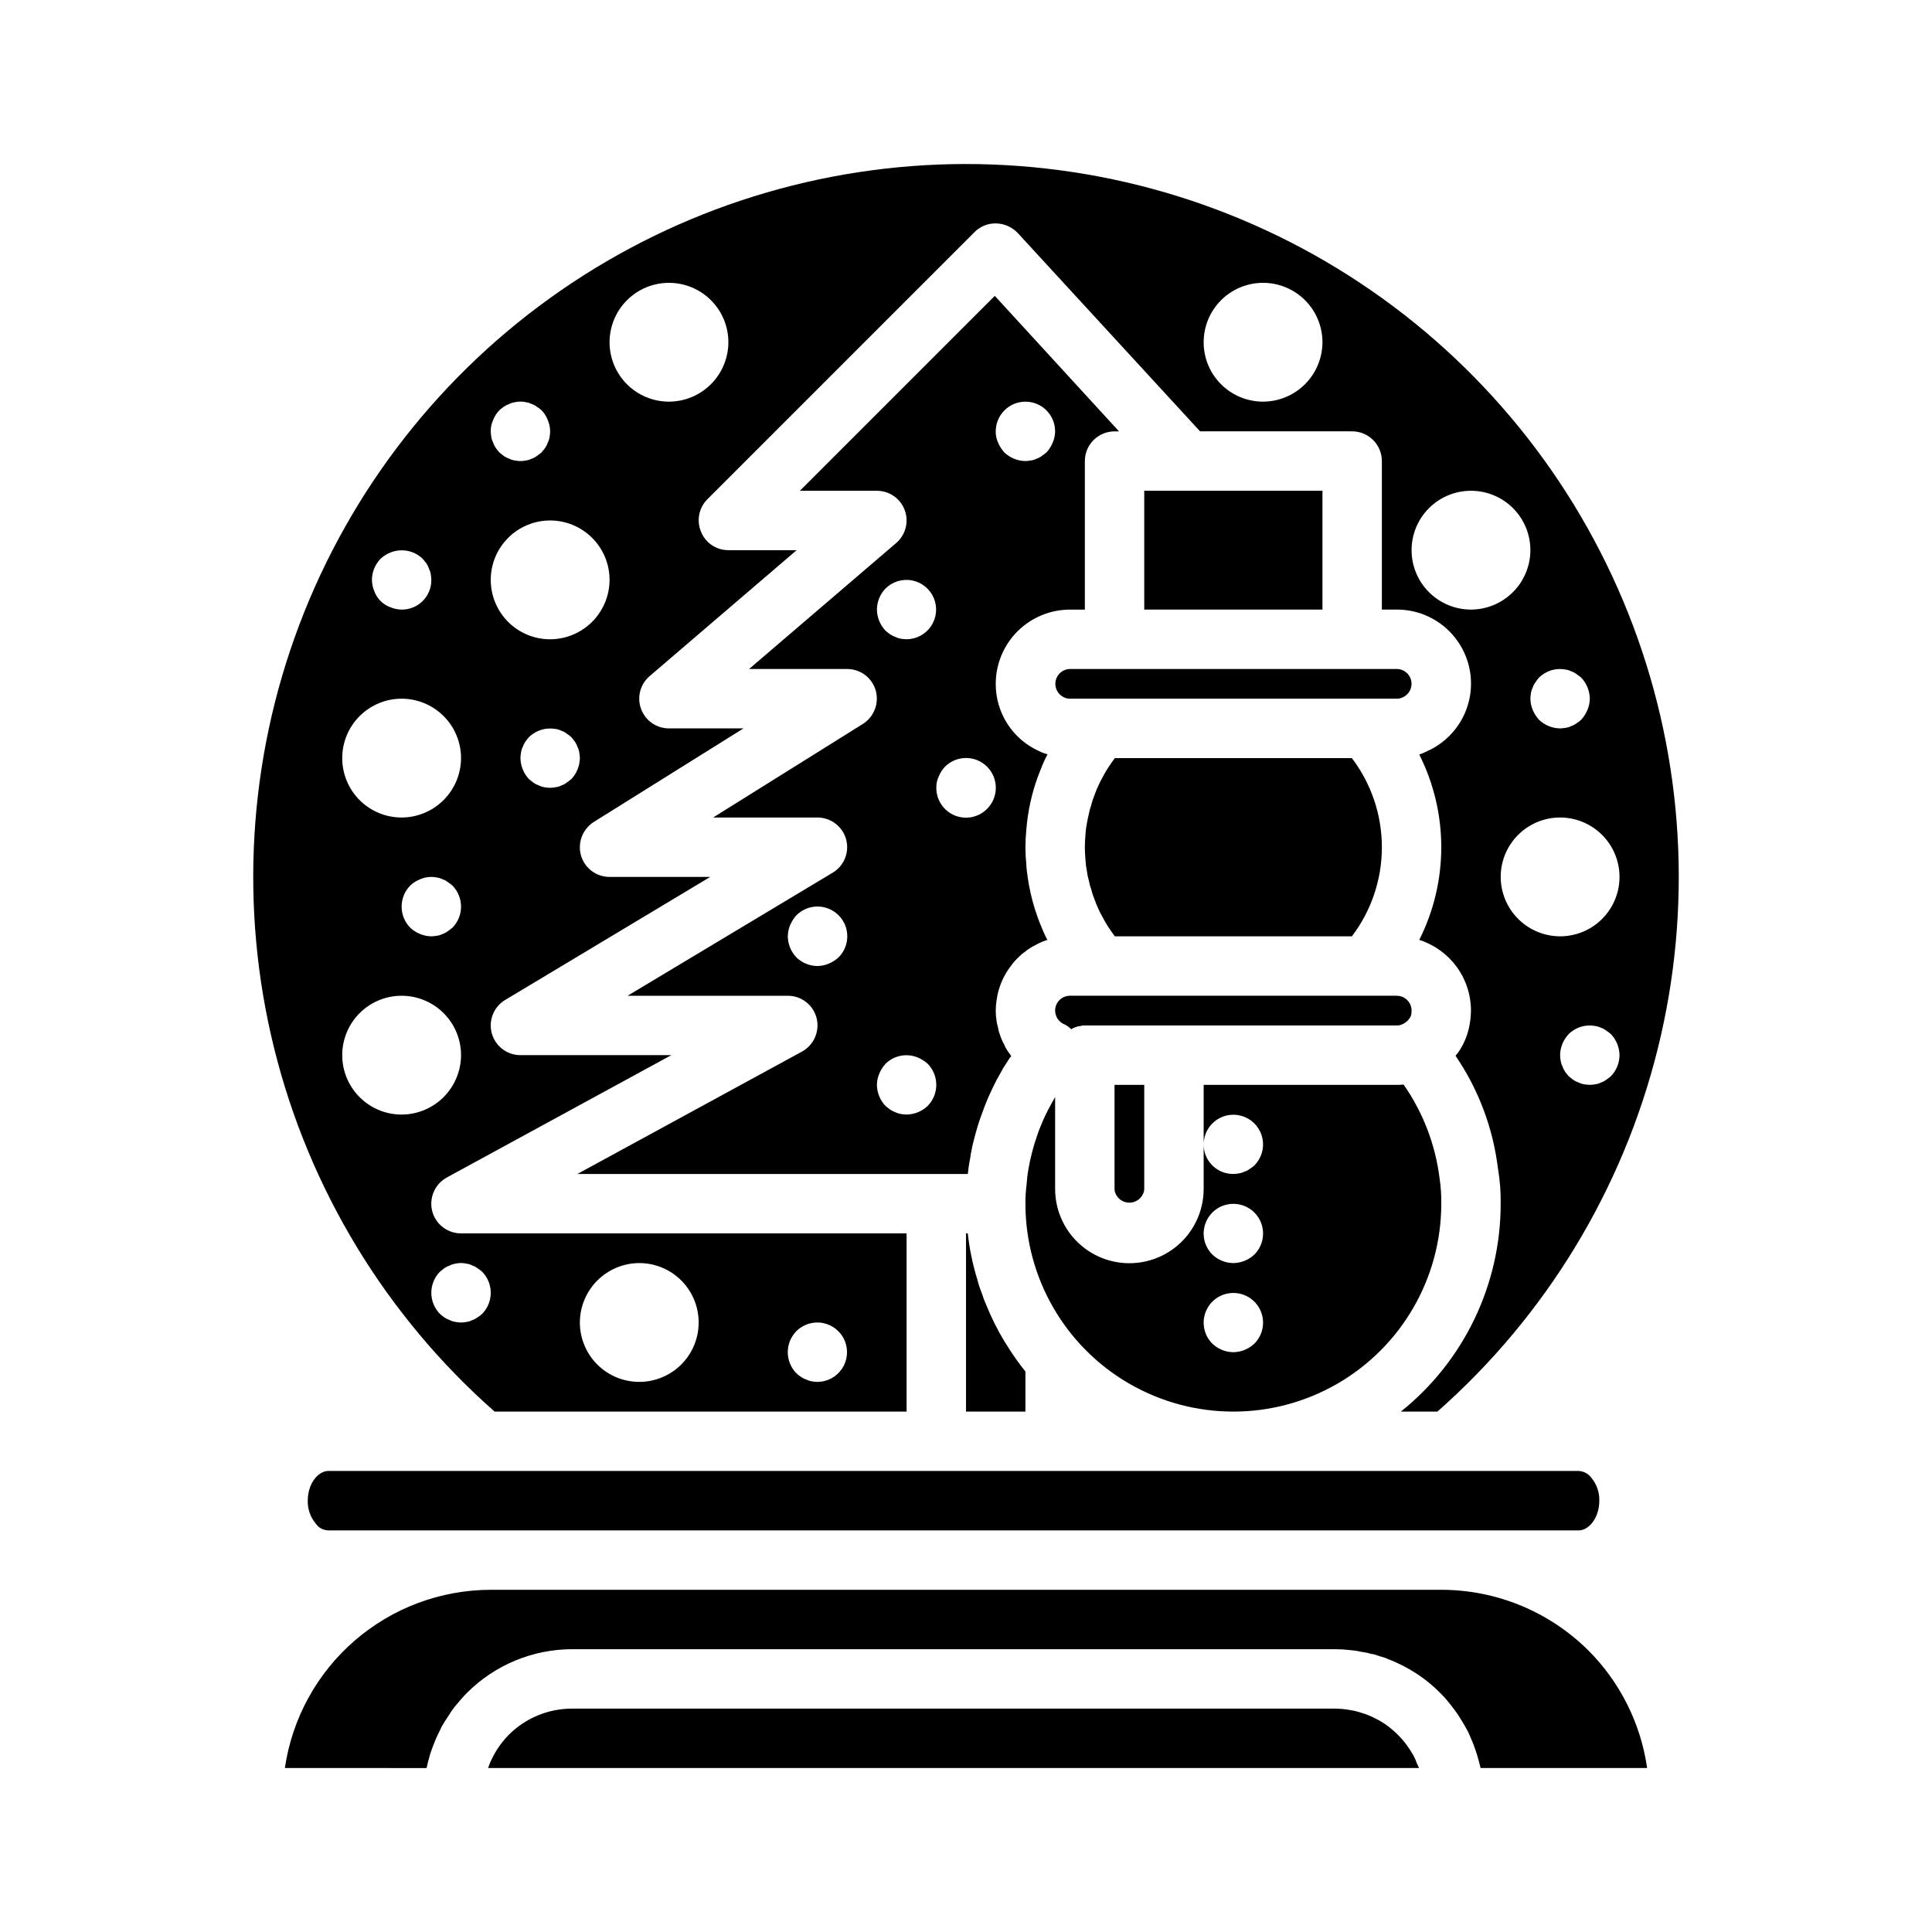 <?xml version="1.0" encoding="UTF-8"?>
<!-- Uploaded to: ICON Repo, www.iconrepo.com, Generator: ICON Repo Mixer Tools -->
<svg fill="#000000" width="800px" height="800px" version="1.1" viewBox="144 144 512 512" xmlns="http://www.w3.org/2000/svg">
 <g>
  <path d="m519.57 611.52c0.191 0.324 0.348 0.668 0.473 1.023h-246.71c0-0.078 0-0.078 0.078-0.156h0.004c0.246-0.789 0.562-1.551 0.941-2.285 1.141-2.356 2.656-4.508 4.488-6.375 4.449-4.441 10.48-6.93 16.77-6.926h202.15c1.371 0.008 2.742 0.141 4.094 0.391 0.988 0.152 1.965 0.391 2.91 0.711 1.277 0.383 2.516 0.883 3.703 1.496 1.012 0.5 1.988 1.078 2.91 1.73 2.074 1.496 3.906 3.301 5.434 5.352 0.621 0.863 1.199 1.758 1.73 2.676 0.406 0.758 0.75 1.551 1.023 2.363z"/>
  <path d="m564.92 581.37c8.426 8.434 13.895 19.371 15.586 31.172h-44.16v-0.078c-0.5-2.195-1.16-4.356-1.969-6.457-0.395-0.945-0.789-1.812-1.18-2.754l-0.234-0.473c-0.473-0.945-1.023-1.812-1.574-2.754-0.551-0.945-1.18-1.891-1.812-2.754-0.629-0.867-1.34-1.73-2.047-2.598-0.707-0.867-1.496-1.652-2.281-2.441h-0.004c-0.777-0.777-1.59-1.512-2.441-2.207-1.723-1.418-3.566-2.684-5.508-3.777-0.945-0.551-1.891-1.023-2.914-1.496-1.023-0.473-1.969-0.867-2.992-1.258-0.078-0.078-0.234-0.078-0.316-0.156-0.867-0.234-1.812-0.551-2.754-0.867-0.277-0.09-0.57-0.145-0.863-0.156-0.852-0.262-1.719-0.445-2.598-0.555-1.012-0.23-2.039-0.391-3.07-0.469-1.332-0.16-2.676-0.238-4.016-0.238h-202.15c-10.457 0.016-20.48 4.176-27.867 11.57-0.945 0.945-1.812 1.969-2.676 2.992h-0.004c-0.82 0.957-1.559 1.984-2.203 3.07-0.707 1.023-1.34 2.047-1.969 3.148 0.012 0.086-0.016 0.176-0.078 0.238-0.551 1.102-1.102 2.203-1.574 3.387-0.473 1.18-0.867 2.203-1.258 3.387 0 0.156-0.078 0.234-0.078 0.316-0.316 1.102-0.629 2.203-0.867 3.387l-37.551-0.008c1.914-13.109 8.477-25.09 18.492-33.762s22.816-13.453 36.062-13.469h251.9c14.602 0 28.609 5.773 38.969 16.059z"/>
  <path d="m565.79 535.71c1.379 1.684 2.106 3.809 2.043 5.984 0 4.644-2.832 7.871-5.434 7.871h-331.41c-1.371-0.023-2.641-0.734-3.383-1.891-1.379-1.68-2.109-3.805-2.047-5.981 0-4.644 2.832-7.871 5.434-7.871h331.41-0.004c1.359 0.078 2.606 0.773 3.387 1.887z"/>
  <path d="m407.63 222.41-51.641 51.641h20.391c3.297 0 6.242 2.051 7.383 5.144 1.145 3.09 0.238 6.566-2.266 8.711l-38.969 33.375h25.98c3.496 0 6.578 2.309 7.555 5.668 0.965 3.387-0.41 7.008-3.383 8.895l-39.676 24.797h27.629c3.547 0.004 6.652 2.375 7.59 5.793 0.938 3.418-0.523 7.043-3.574 8.852l-54.316 32.59h42.43c3.594-0.008 6.738 2.422 7.637 5.902 0.883 3.5-0.699 7.152-3.856 8.898l-59.516 32.43h103.44c0.133-1.398 0.34-2.793 0.629-4.172 0.086-0.766 0.215-1.531 0.395-2.281 0.156-1.023 0.473-2.047 0.707-3.07 0.156-0.551 0.316-1.18 0.473-1.73 0.473-1.73 1.023-3.387 1.652-5.039 0.723-2.066 1.566-4.09 2.519-6.062 0.789-1.73 1.73-3.465 2.676-5.117 0.082-0.086 0.137-0.195 0.156-0.316 0.395-0.551 0.707-1.18 1.102-1.73 0.234-0.316 0.395-0.629 0.551-0.867h0.004c0.164-0.316 0.375-0.609 0.629-0.863 0-0.043-0.035-0.078-0.078-0.078-0.105-0.227-0.234-0.441-0.395-0.633-0.469-0.578-0.863-1.215-1.18-1.887-0.062-0.062-0.09-0.152-0.082-0.238-0.516-0.898-0.938-1.848-1.258-2.832-0.258-0.688-0.441-1.402-0.551-2.125-0.145-0.465-0.246-0.938-0.316-1.418-0.312-1.875-0.312-3.793 0-5.668 0.469-3.367 1.828-6.547 3.938-9.211 0.512-0.711 1.09-1.367 1.73-1.969 0.625-0.641 1.312-1.219 2.047-1.73 0.219-0.207 0.453-0.391 0.711-0.551 0.707-0.465 1.441-0.887 2.203-1.262 0.902-0.484 1.852-0.883 2.832-1.18-0.629-1.168-1.18-2.379-1.652-3.621-0.316-0.707-0.629-1.496-0.867-2.203-1.035-2.812-1.824-5.711-2.359-8.66-0.234-1.18-0.395-2.441-0.551-3.699-0.094-0.598-0.148-1.203-0.156-1.809-0.16-1.52-0.238-3.043-0.238-4.566 0-1.551 0.078-3.102 0.238-4.644 0.375-4.816 1.406-9.559 3.066-14.094 0.316-0.707 0.551-1.496 0.867-2.203 0.473-1.242 1.023-2.453 1.652-3.621v-0.078c-0.109 0.012-0.223-0.016-0.312-0.078-0.684-0.195-1.344-0.457-1.969-0.789-3.414-1.551-6.309-4.055-8.332-7.211s-3.094-6.828-3.082-10.578c0-5.219 2.074-10.227 5.762-13.918 3.691-3.688 8.699-5.762 13.918-5.762h3.938v-39.359c0-4.348 3.523-7.875 7.871-7.875h1.18zm-41.406 175.31c-0.766 0.695-1.645 1.254-2.598 1.652-0.945 0.406-1.961 0.617-2.992 0.633-2.086-0.016-4.086-0.836-5.586-2.285-1.438-1.508-2.254-3.504-2.285-5.59 0.012-1.027 0.227-2.043 0.629-2.988 0.402-0.957 0.961-1.832 1.656-2.598 3.086-3.09 8.09-3.09 11.176 0 3.086 3.086 3.086 8.09 0 11.176zm12.438-97.77c1.863-1.848 4.523-2.644 7.094-2.129 2.57 0.516 4.715 2.277 5.723 4.699 1.004 2.422 0.738 5.184-0.711 7.371-1.449 2.184-3.894 3.504-6.516 3.519-0.527-0.012-1.055-0.066-1.574-0.156-0.492-0.086-0.969-0.246-1.418-0.473-0.5-0.172-0.977-0.41-1.414-0.711-0.414-0.289-0.809-0.605-1.184-0.941-1.438-1.512-2.25-3.508-2.281-5.59 0.016-2.09 0.832-4.09 2.281-5.59zm11.18 137.13c-1.508 1.438-3.504 2.254-5.59 2.285-0.527-0.016-1.055-0.066-1.574-0.156-0.492-0.086-0.969-0.246-1.418-0.473-0.5-0.172-0.977-0.41-1.414-0.711l-1.18-0.945h-0.004c-1.438-1.508-2.25-3.504-2.281-5.586 0.012-1.031 0.227-2.047 0.629-2.992 0.398-0.953 0.957-1.832 1.652-2.598 2.266-2.234 5.648-2.887 8.582-1.652 0.953 0.398 1.832 0.957 2.598 1.652 3.043 3.102 3.043 8.074 0 11.176zm15.742-78.719c-2.25 2.269-5.652 2.953-8.605 1.727-2.953-1.227-4.871-4.117-4.856-7.316-0.027-1.031 0.191-2.055 0.633-2.992 0.379-0.961 0.941-1.844 1.652-2.598 3.086-3.086 8.09-3.086 11.176 0 3.09 3.09 3.09 8.094 0 11.18zm17.398-97.062c-0.398 0.953-0.957 1.832-1.652 2.598-0.395 0.316-0.789 0.629-1.258 0.945h-0.004c-0.398 0.312-0.852 0.551-1.336 0.707-0.469 0.242-0.977 0.402-1.496 0.473-0.492 0.094-0.992 0.145-1.496 0.16-2.082-0.031-4.078-0.848-5.59-2.285-0.695-0.766-1.254-1.645-1.652-2.598-0.441-0.934-0.656-1.957-0.629-2.992 0-4.348 3.523-7.871 7.871-7.871 4.348 0 7.871 3.523 7.871 7.871-0.012 1.031-0.227 2.047-0.629 2.992zm-15.352-38.887-51.641 51.641h20.391c3.297 0 6.242 2.051 7.383 5.144 1.145 3.09 0.238 6.566-2.266 8.711l-38.969 33.375h25.98c3.496 0 6.578 2.309 7.555 5.668 0.965 3.387-0.41 7.008-3.383 8.895l-39.676 24.797h27.629c3.547 0.004 6.652 2.375 7.59 5.793 0.938 3.418-0.523 7.043-3.574 8.852l-54.316 32.59h42.43c3.594-0.008 6.738 2.422 7.637 5.902 0.883 3.5-0.699 7.152-3.856 8.898l-59.516 32.43h103.44c0.133-1.398 0.34-2.793 0.629-4.172 0.086-0.766 0.215-1.531 0.395-2.281 0.156-1.023 0.473-2.047 0.707-3.07 0.156-0.551 0.316-1.18 0.473-1.73 0.473-1.73 1.023-3.387 1.652-5.039 0.723-2.066 1.566-4.09 2.519-6.062 0.789-1.73 1.73-3.465 2.676-5.117 0.082-0.086 0.137-0.195 0.156-0.316 0.395-0.551 0.707-1.18 1.102-1.73 0.234-0.316 0.395-0.629 0.551-0.867h0.004c0.164-0.316 0.375-0.609 0.629-0.863 0-0.043-0.035-0.078-0.078-0.078-0.105-0.227-0.234-0.441-0.395-0.633-0.469-0.578-0.863-1.215-1.18-1.887-0.062-0.062-0.09-0.152-0.082-0.238-0.516-0.898-0.938-1.848-1.258-2.832-0.258-0.688-0.441-1.402-0.551-2.125-0.145-0.465-0.246-0.938-0.316-1.418-0.312-1.875-0.312-3.793 0-5.668 0.469-3.367 1.828-6.547 3.938-9.211 0.512-0.711 1.09-1.367 1.73-1.969 0.625-0.641 1.312-1.219 2.047-1.73 0.219-0.207 0.453-0.391 0.711-0.551 0.707-0.465 1.441-0.887 2.203-1.262 0.902-0.484 1.852-0.883 2.832-1.18-0.629-1.168-1.18-2.379-1.652-3.621-0.316-0.707-0.629-1.496-0.867-2.203-1.035-2.812-1.824-5.711-2.359-8.66-0.234-1.18-0.395-2.441-0.551-3.699-0.094-0.598-0.148-1.203-0.156-1.809-0.16-1.52-0.238-3.043-0.238-4.566 0-1.551 0.078-3.102 0.238-4.644 0.375-4.816 1.406-9.559 3.066-14.094 0.316-0.707 0.551-1.496 0.867-2.203 0.473-1.242 1.023-2.453 1.652-3.621v-0.078c-0.109 0.012-0.223-0.016-0.312-0.078-0.684-0.195-1.344-0.457-1.969-0.789-3.414-1.551-6.309-4.055-8.332-7.211s-3.094-6.828-3.082-10.578c0-5.219 2.074-10.227 5.762-13.918 3.691-3.688 8.699-5.762 13.918-5.762h3.938v-39.359c0-4.348 3.523-7.875 7.871-7.875h1.18zm-41.406 175.31c-0.766 0.695-1.645 1.254-2.598 1.652-0.945 0.406-1.961 0.617-2.992 0.633-2.086-0.016-4.086-0.836-5.586-2.285-1.438-1.508-2.254-3.504-2.285-5.59 0.012-1.027 0.227-2.043 0.629-2.988 0.402-0.957 0.961-1.832 1.656-2.598 3.086-3.09 8.09-3.09 11.176 0 3.086 3.086 3.086 8.09 0 11.176zm12.438-97.77c1.863-1.848 4.523-2.644 7.094-2.129 2.57 0.516 4.715 2.277 5.723 4.699 1.004 2.422 0.738 5.184-0.711 7.371-1.449 2.184-3.894 3.504-6.516 3.519-0.527-0.012-1.055-0.066-1.574-0.156-0.492-0.086-0.969-0.246-1.418-0.473-0.5-0.172-0.977-0.41-1.414-0.711-0.414-0.289-0.809-0.605-1.184-0.941-1.438-1.512-2.25-3.508-2.281-5.59 0.016-2.09 0.832-4.09 2.281-5.59zm11.18 137.13c-1.508 1.438-3.504 2.254-5.59 2.285-0.527-0.016-1.055-0.066-1.574-0.156-0.492-0.086-0.969-0.246-1.418-0.473-0.5-0.172-0.977-0.41-1.414-0.711l-1.18-0.945h-0.004c-1.438-1.508-2.25-3.504-2.281-5.586 0.012-1.031 0.227-2.047 0.629-2.992 0.398-0.953 0.957-1.832 1.652-2.598 2.266-2.234 5.648-2.887 8.582-1.652 0.953 0.398 1.832 0.957 2.598 1.652 3.043 3.102 3.043 8.074 0 11.176zm15.742-78.719c-2.25 2.269-5.652 2.953-8.605 1.727-2.953-1.227-4.871-4.117-4.856-7.316-0.027-1.031 0.191-2.055 0.633-2.992 0.379-0.961 0.941-1.844 1.652-2.598 3.086-3.086 8.09-3.086 11.176 0 3.09 3.09 3.09 8.094 0 11.18zm17.398-97.062c-0.398 0.953-0.957 1.832-1.652 2.598-0.395 0.316-0.789 0.629-1.258 0.945h-0.004c-0.398 0.312-0.852 0.551-1.336 0.707-0.469 0.242-0.977 0.402-1.496 0.473-0.492 0.094-0.992 0.145-1.496 0.16-2.082-0.031-4.078-0.848-5.59-2.285-0.695-0.766-1.254-1.645-1.652-2.598-0.441-0.934-0.656-1.957-0.629-2.992 0-4.348 3.523-7.871 7.871-7.871 4.348 0 7.871 3.523 7.871 7.871-0.012 1.031-0.227 2.047-0.629 2.992zm-15.352-38.887-51.641 51.641h20.391c3.297 0 6.242 2.051 7.383 5.144 1.145 3.09 0.238 6.566-2.266 8.711l-38.969 33.375h25.98c3.496 0 6.578 2.309 7.555 5.668 0.965 3.387-0.41 7.008-3.383 8.895l-39.676 24.797h27.629c3.547 0.004 6.652 2.375 7.59 5.793 0.938 3.418-0.523 7.043-3.574 8.852l-54.316 32.59h42.43c3.594-0.008 6.738 2.422 7.637 5.902 0.883 3.5-0.699 7.152-3.856 8.898l-59.516 32.43h103.44c0.133-1.398 0.34-2.793 0.629-4.172 0.086-0.766 0.215-1.531 0.395-2.281 0.156-1.023 0.473-2.047 0.707-3.07 0.156-0.551 0.316-1.18 0.473-1.73 0.473-1.73 1.023-3.387 1.652-5.039 0.723-2.066 1.566-4.09 2.519-6.062 0.789-1.73 1.73-3.465 2.676-5.117 0.082-0.086 0.137-0.195 0.156-0.316 0.395-0.551 0.707-1.18 1.102-1.73 0.234-0.316 0.395-0.629 0.551-0.867h0.004c0.164-0.316 0.375-0.609 0.629-0.863 0-0.043-0.035-0.078-0.078-0.078-0.105-0.227-0.234-0.441-0.395-0.633-0.469-0.578-0.863-1.215-1.18-1.887-0.062-0.062-0.09-0.152-0.082-0.238-0.516-0.898-0.938-1.848-1.258-2.832-0.258-0.688-0.441-1.402-0.551-2.125-0.145-0.465-0.246-0.938-0.316-1.418-0.312-1.875-0.312-3.793 0-5.668 0.469-3.367 1.828-6.547 3.938-9.211 0.512-0.711 1.09-1.367 1.73-1.969 0.625-0.641 1.312-1.219 2.047-1.73 0.219-0.207 0.453-0.391 0.711-0.551 0.707-0.465 1.441-0.887 2.203-1.262 0.902-0.484 1.852-0.883 2.832-1.18-0.629-1.168-1.18-2.379-1.652-3.621-0.316-0.707-0.629-1.496-0.867-2.203-1.035-2.812-1.824-5.711-2.359-8.66-0.234-1.18-0.395-2.441-0.551-3.699-0.094-0.598-0.148-1.203-0.156-1.809-0.16-1.52-0.238-3.043-0.238-4.566 0-1.551 0.078-3.102 0.238-4.644 0.375-4.816 1.406-9.559 3.066-14.094 0.316-0.707 0.551-1.496 0.867-2.203 0.473-1.242 1.023-2.453 1.652-3.621v-0.078c-0.109 0.012-0.223-0.016-0.312-0.078-0.684-0.195-1.344-0.457-1.969-0.789-3.414-1.551-6.309-4.055-8.332-7.211s-3.094-6.828-3.082-10.578c0-5.219 2.074-10.227 5.762-13.918 3.691-3.688 8.699-5.762 13.918-5.762h3.938v-39.359c0-4.348 3.523-7.875 7.871-7.875h1.18zm-41.406 175.31c-0.766 0.695-1.645 1.254-2.598 1.652-0.945 0.406-1.961 0.617-2.992 0.633-2.086-0.016-4.086-0.836-5.586-2.285-1.438-1.508-2.254-3.504-2.285-5.59 0.012-1.027 0.227-2.043 0.629-2.988 0.402-0.957 0.961-1.832 1.656-2.598 3.086-3.09 8.09-3.09 11.176 0 3.086 3.086 3.086 8.09 0 11.176zm12.438-97.77c1.863-1.848 4.523-2.644 7.094-2.129 2.57 0.516 4.715 2.277 5.723 4.699 1.004 2.422 0.738 5.184-0.711 7.371-1.449 2.184-3.894 3.504-6.516 3.519-0.527-0.012-1.055-0.066-1.574-0.156-0.492-0.086-0.969-0.246-1.418-0.473-0.5-0.172-0.977-0.41-1.414-0.711-0.414-0.289-0.809-0.605-1.184-0.941-1.438-1.512-2.25-3.508-2.281-5.59 0.016-2.09 0.832-4.09 2.281-5.59zm11.18 137.13c-1.508 1.438-3.504 2.254-5.59 2.285-0.527-0.016-1.055-0.066-1.574-0.156-0.492-0.086-0.969-0.246-1.418-0.473-0.5-0.172-0.977-0.41-1.414-0.711l-1.18-0.945h-0.004c-1.438-1.508-2.25-3.504-2.281-5.586 0.012-1.031 0.227-2.047 0.629-2.992 0.398-0.953 0.957-1.832 1.652-2.598 2.266-2.234 5.648-2.887 8.582-1.652 0.953 0.398 1.832 0.957 2.598 1.652 3.043 3.102 3.043 8.074 0 11.176zm15.742-78.719c-2.25 2.269-5.652 2.953-8.605 1.727-2.953-1.227-4.871-4.117-4.856-7.316-0.027-1.031 0.191-2.055 0.633-2.992 0.379-0.961 0.941-1.844 1.652-2.598 3.086-3.086 8.09-3.086 11.176 0 3.09 3.09 3.09 8.094 0 11.18zm17.398-97.062c-0.398 0.953-0.957 1.832-1.652 2.598-0.395 0.316-0.789 0.629-1.258 0.945h-0.004c-0.398 0.312-0.852 0.551-1.336 0.707-0.469 0.242-0.977 0.402-1.496 0.473-0.492 0.094-0.992 0.145-1.496 0.16-2.082-0.031-4.078-0.848-5.59-2.285-0.695-0.766-1.254-1.645-1.652-2.598-0.441-0.934-0.656-1.957-0.629-2.992 0-4.348 3.523-7.871 7.871-7.871 4.348 0 7.871 3.523 7.871 7.871-0.012 1.031-0.227 2.047-0.629 2.992zm91.16 59.984h-86.594c-1.824 0.031-3.387 1.305-3.781 3.086s0.488 3.598 2.129 4.394c0.508 0.27 1.078 0.402 1.652 0.391h86.594c0.516 0.02 1.027-0.09 1.492-0.312 1.473-0.605 2.434-2.031 2.441-3.621 0-1.043-0.414-2.047-1.152-2.785-0.738-0.738-1.738-1.152-2.781-1.152zm-114.14-133.82c-38.375 0.008-75.836 11.699-107.4 33.52-31.566 21.82-55.738 52.734-69.301 88.629-13.562 35.898-15.875 75.07-6.625 112.31 9.246 37.242 29.613 70.785 58.395 96.164h109.18v-47.23h-118.08c-3.598 0.004-6.738-2.426-7.637-5.906-0.883-3.496 0.699-7.148 3.856-8.895l59.512-32.434h-39.988c-3.543 0-6.652-2.371-7.59-5.789s0.527-7.043 3.574-8.852l54.316-32.59h-26.684c-3.5 0-6.578-2.309-7.559-5.668-0.965-3.387 0.414-7.008 3.387-8.895l39.672-24.797h-19.758c-3.297 0-6.242-2.055-7.383-5.144-1.145-3.094-0.238-6.57 2.266-8.711l38.969-33.379h-18.105c-3.188 0.012-6.059-1.922-7.242-4.879-1.234-2.934-0.582-6.316 1.652-8.582l70.848-70.848c1.516-1.523 3.598-2.348 5.746-2.281 2.148 0.066 4.18 0.969 5.668 2.519l48.336 52.582h40.305c2.086 0 4.09 0.832 5.566 2.309 1.477 1.477 2.305 3.477 2.305 5.566v39.359h3.938c6.051-0.023 11.773 2.746 15.508 7.508 3.734 4.758 5.066 10.977 3.602 16.848-1.461 5.871-5.551 10.738-11.082 13.191-0.66 0.336-1.344 0.625-2.047 0.867 7.769 15.453 7.769 33.668 0 49.121 3.977 1.27 7.441 3.766 9.906 7.133 2.461 3.371 3.789 7.434 3.793 11.602-0.023 1.699-0.234 3.391-0.633 5.039-0.473 1.895-1.242 3.699-2.281 5.356-0.348 0.555-0.742 1.082-1.18 1.574 6.109 8.945 9.969 19.234 11.258 29.992 0.52 3.039 0.758 6.125 0.707 9.211 0.012 21.43-9.719 41.707-26.449 55.102h9.684-0.004c28.781-25.379 49.148-58.922 58.398-96.164 9.246-37.242 6.934-76.414-6.629-112.31-13.562-35.895-37.734-66.809-69.301-88.629-31.562-21.82-69.023-33.512-107.39-33.52zm-44.949 309.29c1.859-1.848 4.519-2.644 7.09-2.129 2.57 0.516 4.715 2.277 5.723 4.699 1.004 2.422 0.738 5.184-0.711 7.371-1.449 2.184-3.891 3.504-6.516 3.519-0.527-0.012-1.051-0.066-1.574-0.156-0.492-0.086-0.969-0.246-1.414-0.473-0.504-0.172-0.98-0.41-1.418-0.711-0.414-0.289-0.809-0.605-1.18-0.941-3.047-3.106-3.047-8.074 0-11.18zm-41.645-18.027c4.176 0 8.18 1.66 11.133 4.609 2.953 2.953 4.609 6.961 4.609 11.133 0 4.176-1.656 8.184-4.609 11.133-2.953 2.953-6.957 4.613-11.133 4.613s-8.18-1.66-11.133-4.613c-2.953-2.949-4.609-6.957-4.609-11.133 0.012-4.168 1.672-8.168 4.625-11.117 2.949-2.949 6.945-4.613 11.117-4.625zm-68.566-186.64c0.754-0.711 1.637-1.273 2.598-1.652 2.938-1.199 6.301-0.551 8.582 1.652l0.945 1.18c0.297 0.438 0.535 0.914 0.707 1.418 0.227 0.445 0.387 0.922 0.473 1.414 0.086 0.523 0.141 1.047 0.156 1.578 0.023 2.094-0.801 4.106-2.281 5.59-1.48 1.48-3.496 2.301-5.59 2.281-1.027-0.012-2.043-0.227-2.992-0.629-1.977-0.719-3.535-2.273-4.25-4.254-0.402-0.945-0.617-1.961-0.629-2.988 0.016-2.09 0.832-4.09 2.281-5.59zm15.742 188.93 1.18-0.945h0.004c0.438-0.301 0.914-0.539 1.418-0.711 0.469-0.238 0.973-0.398 1.496-0.473 0.98-0.234 2.008-0.234 2.988 0 0.523 0.074 1.027 0.234 1.496 0.473 0.484 0.156 0.938 0.398 1.34 0.711 0.473 0.316 0.867 0.629 1.258 0.945v-0.004c3.047 3.106 3.047 8.074 0 11.18-0.383 0.359-0.805 0.676-1.258 0.945-0.402 0.312-0.855 0.551-1.34 0.707-0.469 0.242-0.973 0.398-1.496 0.473-0.984 0.211-2.004 0.211-2.988 0-0.523-0.074-1.027-0.23-1.496-0.473-0.504-0.172-0.98-0.41-1.418-0.707-0.414-0.293-0.805-0.605-1.18-0.945-3.047-3.106-3.047-8.074 0-11.18zm-10.152-41.645c-4.176 0-8.18-1.66-11.133-4.613s-4.609-6.957-4.609-11.133 1.656-8.18 4.609-11.133 6.957-4.609 11.133-4.609c4.176 0 8.18 1.656 11.133 4.609s4.613 6.957 4.613 11.133c-0.016 4.172-1.676 8.172-4.625 11.121-2.953 2.949-6.949 4.613-11.121 4.625zm13.461-49.516c-0.395 0.316-0.789 0.629-1.258 0.945-0.402 0.312-0.855 0.551-1.34 0.707-0.469 0.242-0.973 0.398-1.496 0.473-0.492 0.09-0.992 0.145-1.496 0.156-1.027-0.012-2.043-0.227-2.988-0.629-0.965-0.379-1.848-0.941-2.598-1.652-3.047-3.106-3.047-8.074 0-11.18 0.75-0.711 1.633-1.27 2.598-1.652 1.406-0.625 2.977-0.789 4.484-0.473 0.523 0.074 1.027 0.234 1.496 0.473 0.484 0.156 0.938 0.398 1.34 0.707 0.473 0.316 0.867 0.629 1.258 0.945 3.047 3.106 3.047 8.074 0 11.18zm-13.461-29.207c-4.176 0-8.18-1.656-11.133-4.609s-4.609-6.957-4.609-11.133 1.656-8.18 4.609-11.133 6.957-4.613 11.133-4.613c4.176 0 8.18 1.66 11.133 4.613s4.613 6.957 4.613 11.133c-0.016 4.172-1.676 8.168-4.625 11.117-2.953 2.953-6.949 4.613-11.121 4.625zm24.246-105.33v0.004c0.363-0.977 0.926-1.859 1.652-2.598 0.375-0.34 0.77-0.656 1.184-0.945 0.438-0.301 0.914-0.539 1.414-0.711 0.469-0.238 0.977-0.398 1.496-0.473 0.984-0.234 2.008-0.234 2.992 0 0.52 0.074 1.027 0.234 1.496 0.473 0.484 0.156 0.938 0.398 1.336 0.711 0.453 0.27 0.875 0.586 1.262 0.945 0.727 0.738 1.293 1.621 1.652 2.598 0.402 0.945 0.617 1.961 0.629 2.988-0.012 0.527-0.066 1.055-0.156 1.574-0.086 0.496-0.246 0.973-0.473 1.418-0.172 0.504-0.41 0.98-0.707 1.418l-0.945 1.18c-0.395 0.316-0.789 0.629-1.258 0.945h-0.004c-0.398 0.312-0.852 0.551-1.336 0.707-0.469 0.242-0.977 0.402-1.496 0.473-0.984 0.211-2.004 0.211-2.992 0-0.52-0.07-1.027-0.23-1.496-0.473-0.5-0.172-0.977-0.41-1.414-0.707l-1.18-0.945h-0.004c-0.336-0.375-0.652-0.77-0.945-1.18-0.297-0.438-0.535-0.914-0.707-1.418-0.227-0.445-0.387-0.922-0.473-1.418-0.09-0.52-0.145-1.047-0.156-1.574-0.027-1.031 0.188-2.055 0.629-2.988zm20.703 95.172c-0.395 0.316-0.789 0.629-1.258 0.945v0.004c-0.402 0.312-0.855 0.551-1.34 0.707-0.469 0.238-0.973 0.398-1.496 0.473-0.492 0.09-0.992 0.145-1.496 0.156-0.527-0.016-1.051-0.07-1.574-0.156-0.492-0.086-0.969-0.246-1.418-0.473-0.5-0.172-0.977-0.41-1.414-0.707l-1.18-0.945h-0.004c-1.434-1.512-2.25-3.508-2.281-5.59 0.012-0.504 0.066-1.004 0.156-1.496 0.074-0.52 0.234-1.027 0.473-1.496 0.172-0.5 0.41-0.977 0.711-1.418 0.289-0.41 0.605-0.805 0.941-1.18 1.883-1.812 4.519-2.602 7.086-2.125 0.523 0.074 1.027 0.234 1.496 0.473 0.484 0.156 0.938 0.395 1.34 0.707 0.473 0.316 0.867 0.629 1.258 0.945l0.945 1.18c0.297 0.441 0.535 0.918 0.707 1.418 0.242 0.469 0.402 0.977 0.473 1.496 0.094 0.492 0.145 0.992 0.16 1.496-0.031 2.082-0.848 4.078-2.285 5.59zm-5.59-37.074c-4.176 0-8.18-1.66-11.133-4.609-2.953-2.953-4.609-6.961-4.609-11.133 0-4.176 1.656-8.184 4.609-11.133 2.953-2.953 6.957-4.613 11.133-4.613 4.176 0 8.18 1.66 11.133 4.613 2.953 2.949 4.613 6.957 4.613 11.133-0.012 4.168-1.676 8.168-4.625 11.117-2.949 2.949-6.949 4.613-11.121 4.625zm31.488-62.977c-4.176 0-8.18-1.66-11.133-4.609-2.953-2.953-4.609-6.957-4.609-11.133s1.656-8.18 4.609-11.133c2.953-2.953 6.957-4.613 11.133-4.613 4.176 0 8.18 1.66 11.133 4.613 2.953 2.953 4.613 6.957 4.613 11.133-0.012 4.172-1.676 8.168-4.625 11.117-2.949 2.949-6.949 4.613-11.121 4.625zm157.44 0c-4.176 0-8.18-1.66-11.133-4.609-2.953-2.953-4.609-6.957-4.609-11.133s1.656-8.18 4.609-11.133c2.953-2.953 6.957-4.613 11.133-4.613s8.18 1.66 11.133 4.613c2.953 2.953 4.609 6.957 4.609 11.133-0.012 4.172-1.672 8.168-4.625 11.117-2.949 2.949-6.945 4.613-11.117 4.625zm71.477 75.73c0.156-0.484 0.398-0.938 0.711-1.34 0.27-0.453 0.586-0.875 0.945-1.258 1.859-1.844 4.516-2.641 7.082-2.125 0.523 0.07 1.027 0.23 1.496 0.469 0.484 0.16 0.938 0.398 1.34 0.711 0.473 0.316 0.867 0.629 1.258 0.945 1.438 1.508 2.254 3.504 2.285 5.586-0.016 1.031-0.227 2.047-0.633 2.992-0.398 0.953-0.957 1.832-1.652 2.598-0.387 0.359-0.809 0.676-1.258 0.945-0.402 0.312-0.855 0.551-1.34 0.707-0.469 0.242-0.973 0.402-1.496 0.473-0.492 0.094-0.992 0.145-1.496 0.16-2.082-0.031-4.078-0.848-5.586-2.285-0.695-0.766-1.254-1.645-1.656-2.598-0.402-0.945-0.617-1.961-0.629-2.992 0.016-0.527 0.066-1.051 0.156-1.574 0.086-0.492 0.246-0.969 0.473-1.414zm-16.371-20.625c-4.176 0-8.18-1.66-11.133-4.613s-4.613-6.957-4.613-11.133c0-4.176 1.66-8.18 4.613-11.133s6.957-4.609 11.133-4.609 8.18 1.656 11.133 4.609 4.609 6.957 4.609 11.133c-0.012 4.172-1.676 8.172-4.625 11.121-2.949 2.949-6.945 4.613-11.117 4.625zm7.871 70.848c0-4.176 1.66-8.18 4.609-11.133 2.953-2.953 6.957-4.613 11.133-4.613s8.18 1.66 11.133 4.613c2.953 2.953 4.613 6.957 4.613 11.133 0 4.176-1.66 8.18-4.613 11.133-2.953 2.953-6.957 4.609-11.133 4.609-4.172-0.012-8.168-1.672-11.117-4.625-2.949-2.949-4.613-6.945-4.625-11.117zm29.207 52.82c-0.395 0.316-0.789 0.629-1.258 0.945h-0.004c-0.402 0.312-0.855 0.551-1.34 0.707-0.469 0.242-0.973 0.402-1.492 0.473-0.496 0.094-0.996 0.145-1.496 0.16-0.527-0.02-1.055-0.07-1.574-0.16-0.496-0.086-0.973-0.242-1.418-0.473-0.504-0.172-0.98-0.41-1.418-0.707l-1.18-0.945c-0.34-0.375-0.656-0.77-0.945-1.18-0.297-0.438-0.535-0.914-0.707-1.418-0.23-0.445-0.387-0.922-0.473-1.418-0.094-0.52-0.145-1.047-0.16-1.574 0.031-2.082 0.848-4.078 2.285-5.586 1.859-1.844 4.516-2.641 7.086-2.129 0.52 0.074 1.023 0.234 1.492 0.473 0.484 0.156 0.938 0.398 1.34 0.711 0.473 0.316 0.867 0.629 1.258 0.945 1.438 1.508 2.254 3.504 2.285 5.586-0.016 2.09-0.832 4.09-2.285 5.59zm-123.67-155.16v31.488h47.23v-31.488zm-39.598-51.641-51.641 51.641h20.391c3.297 0 6.242 2.051 7.383 5.144 1.145 3.09 0.238 6.566-2.266 8.711l-38.969 33.375h25.98c3.496 0 6.578 2.309 7.555 5.668 0.965 3.387-0.41 7.008-3.383 8.895l-39.676 24.797h27.629c3.547 0.004 6.652 2.375 7.59 5.793 0.938 3.418-0.523 7.043-3.574 8.852l-54.316 32.59h42.43c3.594-0.008 6.738 2.422 7.637 5.902 0.883 3.5-0.699 7.152-3.856 8.898l-59.516 32.43h103.44c0.133-1.398 0.34-2.793 0.629-4.172 0.086-0.766 0.215-1.531 0.395-2.281 0.156-1.023 0.473-2.047 0.707-3.07 0.156-0.551 0.316-1.18 0.473-1.73 0.473-1.73 1.023-3.387 1.652-5.039 0.723-2.066 1.566-4.09 2.519-6.062 0.789-1.73 1.73-3.465 2.676-5.117 0.082-0.086 0.137-0.195 0.156-0.316 0.395-0.551 0.707-1.18 1.102-1.73 0.234-0.316 0.395-0.629 0.551-0.867h0.004c0.164-0.316 0.375-0.609 0.629-0.863 0-0.043-0.035-0.078-0.078-0.078-0.105-0.227-0.234-0.441-0.395-0.633-0.469-0.578-0.863-1.215-1.18-1.887-0.062-0.062-0.09-0.152-0.082-0.238-0.516-0.898-0.938-1.848-1.258-2.832-0.258-0.688-0.441-1.402-0.551-2.125-0.145-0.465-0.246-0.938-0.316-1.418-0.312-1.875-0.312-3.793 0-5.668 0.469-3.367 1.828-6.547 3.938-9.211 0.512-0.711 1.09-1.367 1.73-1.969 0.625-0.641 1.312-1.219 2.047-1.73 0.219-0.207 0.453-0.391 0.711-0.551 0.707-0.465 1.441-0.887 2.203-1.262 0.902-0.484 1.852-0.883 2.832-1.18-0.629-1.168-1.18-2.379-1.652-3.621-0.316-0.707-0.629-1.496-0.867-2.203-1.035-2.812-1.824-5.711-2.359-8.66-0.234-1.18-0.395-2.441-0.551-3.699-0.094-0.598-0.148-1.203-0.156-1.809-0.16-1.52-0.238-3.043-0.238-4.566 0-1.551 0.078-3.102 0.238-4.644 0.375-4.816 1.406-9.559 3.066-14.094 0.316-0.707 0.551-1.496 0.867-2.203 0.473-1.242 1.023-2.453 1.652-3.621v-0.078c-0.109 0.012-0.223-0.016-0.312-0.078-0.684-0.195-1.344-0.457-1.969-0.789-3.414-1.551-6.309-4.055-8.332-7.211s-3.094-6.828-3.082-10.578c0-5.219 2.074-10.227 5.762-13.918 3.691-3.688 8.699-5.762 13.918-5.762h3.938v-39.359c0-4.348 3.523-7.875 7.871-7.875h1.18zm-41.406 175.31c-0.766 0.695-1.645 1.254-2.598 1.652-0.945 0.406-1.961 0.617-2.992 0.633-2.086-0.016-4.086-0.836-5.586-2.285-1.438-1.508-2.254-3.504-2.285-5.59 0.012-1.027 0.227-2.043 0.629-2.988 0.402-0.957 0.961-1.832 1.656-2.598 3.086-3.09 8.09-3.09 11.176 0 3.086 3.086 3.086 8.09 0 11.176zm12.438-97.77c1.863-1.848 4.523-2.644 7.094-2.129 2.57 0.516 4.715 2.277 5.723 4.699 1.004 2.422 0.738 5.184-0.711 7.371-1.449 2.184-3.894 3.504-6.516 3.519-0.527-0.012-1.055-0.066-1.574-0.156-0.492-0.086-0.969-0.246-1.418-0.473-0.5-0.172-0.977-0.41-1.414-0.711-0.414-0.289-0.809-0.605-1.184-0.941-1.438-1.512-2.25-3.508-2.281-5.59 0.016-2.09 0.832-4.09 2.281-5.59zm11.18 137.13c-1.508 1.438-3.504 2.254-5.59 2.285-0.527-0.016-1.055-0.066-1.574-0.156-0.492-0.086-0.969-0.246-1.418-0.473-0.5-0.172-0.977-0.41-1.414-0.711l-1.18-0.945h-0.004c-1.438-1.508-2.25-3.504-2.281-5.586 0.012-1.031 0.227-2.047 0.629-2.992 0.398-0.953 0.957-1.832 1.652-2.598 2.266-2.234 5.648-2.887 8.582-1.652 0.953 0.398 1.832 0.957 2.598 1.652 3.043 3.102 3.043 8.074 0 11.176zm15.742-78.719c-2.25 2.269-5.652 2.953-8.605 1.727-2.953-1.227-4.871-4.117-4.856-7.316-0.027-1.031 0.191-2.055 0.633-2.992 0.379-0.961 0.941-1.844 1.652-2.598 3.086-3.086 8.09-3.086 11.176 0 3.09 3.09 3.09 8.094 0 11.18zm17.398-97.062c-0.398 0.953-0.957 1.832-1.652 2.598-0.395 0.316-0.789 0.629-1.258 0.945h-0.004c-0.398 0.312-0.852 0.551-1.336 0.707-0.469 0.242-0.977 0.402-1.496 0.473-0.492 0.094-0.992 0.145-1.496 0.16-2.082-0.031-4.078-0.848-5.59-2.285-0.695-0.766-1.254-1.645-1.652-2.598-0.441-0.934-0.656-1.957-0.629-2.992 0-4.348 3.523-7.871 7.871-7.871 4.348 0 7.871 3.523 7.871 7.871-0.012 1.031-0.227 2.047-0.629 2.992zm79.273 83.602h-62.82c-0.629 0.867-1.258 1.73-1.812 2.598-0.57 0.891-1.094 1.812-1.574 2.754-0.387 0.66-0.727 1.344-1.023 2.047-0.293 0.617-0.559 1.246-0.785 1.891-0.078 0.234-0.156 0.395-0.234 0.629h-0.004c-0.359 0.867-0.648 1.762-0.863 2.676-0.258 0.66-0.441 1.348-0.551 2.047-0.234 0.867-0.395 1.73-0.551 2.598-0.211 1.039-0.34 2.094-0.395 3.148-0.078 1.102-0.156 2.125-0.156 3.227 0 1.102 0.078 2.125 0.156 3.227v0.004c0.055 1.059 0.184 2.109 0.395 3.148 0.105 0.879 0.289 1.75 0.551 2.598 0.109 0.699 0.293 1.387 0.551 2.047 0.215 0.914 0.504 1.809 0.863 2.676 0.297 0.859 0.637 1.699 1.023 2.519 0.297 0.707 0.637 1.391 1.023 2.047 0.48 0.945 1.004 1.863 1.574 2.754 0.551 0.867 1.18 1.73 1.812 2.598h62.82c5.156-6.789 7.949-15.086 7.949-23.613 0-8.531-2.793-16.824-7.949-23.617zm11.887 62.977h-86.594c-2.176 0-3.938 1.762-3.938 3.934 0.012 1.504 0.863 2.871 2.207 3.543 0.078 0 0.156 0.078 0.234 0.078 0.691 0.281 1.309 0.711 1.812 1.262 1.098-0.633 2.348-0.961 3.621-0.945h82.656c0.516 0.02 1.027-0.09 1.492-0.316 0.805-0.348 1.488-0.922 1.969-1.652 0.191-0.285 0.328-0.605 0.395-0.945 0-0.078 0.078-0.629 0.078-1.023 0-2.172-1.762-3.934-3.934-3.934zm-74.785 23.617v27.551c-0.008 0.406 0.074 0.809 0.234 1.18 0.598 1.48 2.016 2.461 3.609 2.492 1.594 0.035 3.055-0.883 3.711-2.336 0.207-0.414 0.316-0.871 0.316-1.336v-27.551zm86.121 24.641v-0.004c-1.125-8.891-4.394-17.371-9.527-24.719-0.602 0.066-1.207 0.094-1.809 0.082h-51.168v15.742c0.012-2.621 1.332-5.062 3.519-6.516 2.184-1.449 4.949-1.715 7.371-0.707 2.418 1.004 4.184 3.148 4.699 5.719 0.516 2.574-0.285 5.231-2.129 7.094-0.387 0.359-0.809 0.676-1.262 0.945-0.402 0.312-0.855 0.551-1.336 0.707-0.469 0.238-0.977 0.398-1.496 0.473-0.496 0.09-0.996 0.145-1.496 0.156-2.094 0.023-4.109-0.801-5.59-2.281-1.48-1.48-2.305-3.496-2.281-5.59v11.809c0.012 6.254-2.949 12.141-7.977 15.859s-11.52 4.828-17.496 2.988c-5.977-1.84-10.723-6.41-12.789-12.312-0.727-2.102-1.098-4.312-1.102-6.535v-24.324l-1.18 2.125c-0.949 1.703-1.793 3.465-2.519 5.273-0.387 0.875-0.73 1.766-1.023 2.676-1.035 2.949-1.824 5.977-2.359 9.055-0.238 1.328-0.395 2.668-0.473 4.016-0.223 1.695-0.328 3.406-0.316 5.117 0 19.684 10.504 37.875 27.551 47.719 17.051 9.844 38.055 9.844 55.105 0 17.051-9.844 27.551-28.035 27.551-47.719 0.031-2.293-0.125-4.586-0.469-6.852zm-49.043 43.926v-0.004c-1.512 1.438-3.508 2.254-5.59 2.285-2.09-0.016-4.09-0.836-5.59-2.285-2.238-2.254-2.898-5.637-1.676-8.57 1.219-2.934 4.086-4.844 7.266-4.844 3.176 0 6.043 1.91 7.266 4.844 1.223 2.934 0.562 6.316-1.676 8.57zm0-23.617c-1.512 1.434-3.508 2.25-5.59 2.281-2.09-0.016-4.09-0.832-5.59-2.281-2.238-2.258-2.898-5.641-1.676-8.574 1.219-2.934 4.086-4.844 7.266-4.844 3.176 0 6.043 1.91 7.266 4.844 1.223 2.934 0.562 6.316-1.676 8.574zm-62.738 28.34c-1.258-1.73-2.441-3.543-3.543-5.352l-0.004-0.004c-1.824-3.016-3.402-6.176-4.723-9.445-0.488-1.074-0.91-2.18-1.258-3.309-0.477-1.176-0.871-2.387-1.184-3.621-1.23-3.977-2.074-8.062-2.516-12.199h-0.473v47.23h15.742v-10.625c-0.707-0.867-1.418-1.812-2.047-2.68zm-6.066-282.37-51.641 51.641h20.391c3.297 0 6.242 2.051 7.383 5.144 1.145 3.09 0.238 6.566-2.266 8.711l-38.969 33.375h25.98c3.496 0 6.578 2.309 7.555 5.668 0.965 3.387-0.41 7.008-3.383 8.895l-39.676 24.797h27.629c3.547 0.004 6.652 2.375 7.59 5.793 0.938 3.418-0.523 7.043-3.574 8.852l-54.316 32.59h42.43c3.594-0.008 6.738 2.422 7.637 5.902 0.883 3.5-0.699 7.152-3.856 8.898l-59.516 32.43h103.44c0.133-1.398 0.34-2.793 0.629-4.172 0.086-0.766 0.215-1.531 0.395-2.281 0.156-1.023 0.473-2.047 0.707-3.07 0.156-0.551 0.316-1.18 0.473-1.73 0.473-1.73 1.023-3.387 1.652-5.039 0.723-2.066 1.566-4.09 2.519-6.062 0.789-1.73 1.73-3.465 2.676-5.117 0.082-0.086 0.137-0.195 0.156-0.316 0.395-0.551 0.707-1.18 1.102-1.73 0.234-0.316 0.395-0.629 0.551-0.867h0.004c0.164-0.316 0.375-0.609 0.629-0.863 0-0.043-0.035-0.078-0.078-0.078-0.105-0.227-0.234-0.441-0.395-0.633-0.469-0.578-0.863-1.215-1.18-1.887-0.062-0.062-0.09-0.152-0.082-0.238-0.516-0.898-0.938-1.848-1.258-2.832-0.258-0.688-0.441-1.402-0.551-2.125-0.145-0.465-0.246-0.938-0.316-1.418-0.312-1.875-0.312-3.793 0-5.668 0.469-3.367 1.828-6.547 3.938-9.211 0.512-0.711 1.09-1.367 1.73-1.969 0.625-0.641 1.312-1.219 2.047-1.73 0.219-0.207 0.453-0.391 0.711-0.551 0.707-0.465 1.441-0.887 2.203-1.262 0.902-0.484 1.852-0.883 2.832-1.18-0.629-1.168-1.18-2.379-1.652-3.621-0.316-0.707-0.629-1.496-0.867-2.203-1.035-2.812-1.824-5.711-2.359-8.66-0.234-1.18-0.395-2.441-0.551-3.699-0.094-0.598-0.148-1.203-0.156-1.809-0.16-1.52-0.238-3.043-0.238-4.566 0-1.551 0.078-3.102 0.238-4.644 0.375-4.816 1.406-9.559 3.066-14.094 0.316-0.707 0.551-1.496 0.867-2.203 0.473-1.242 1.023-2.453 1.652-3.621v-0.078c-0.109 0.012-0.223-0.016-0.312-0.078-0.684-0.195-1.344-0.457-1.969-0.789-3.414-1.551-6.309-4.055-8.332-7.211s-3.094-6.828-3.082-10.578c0-5.219 2.074-10.227 5.762-13.918 3.691-3.688 8.699-5.762 13.918-5.762h3.938v-39.359c0-4.348 3.523-7.875 7.871-7.875h1.18zm-41.406 175.31c-0.766 0.695-1.645 1.254-2.598 1.652-0.945 0.406-1.961 0.617-2.992 0.633-2.086-0.016-4.086-0.836-5.586-2.285-1.438-1.508-2.254-3.504-2.285-5.59 0.012-1.027 0.227-2.043 0.629-2.988 0.402-0.957 0.961-1.832 1.656-2.598 3.086-3.09 8.09-3.09 11.176 0 3.086 3.086 3.086 8.09 0 11.176zm12.438-97.77c1.863-1.848 4.523-2.644 7.094-2.129 2.57 0.516 4.715 2.277 5.723 4.699 1.004 2.422 0.738 5.184-0.711 7.371-1.449 2.184-3.894 3.504-6.516 3.519-0.527-0.012-1.055-0.066-1.574-0.156-0.492-0.086-0.969-0.246-1.418-0.473-0.5-0.172-0.977-0.41-1.414-0.711-0.414-0.289-0.809-0.605-1.184-0.941-1.438-1.512-2.25-3.508-2.281-5.59 0.016-2.09 0.832-4.09 2.281-5.59zm11.18 137.13c-1.508 1.438-3.504 2.254-5.59 2.285-0.527-0.016-1.055-0.066-1.574-0.156-0.492-0.086-0.969-0.246-1.418-0.473-0.5-0.172-0.977-0.41-1.414-0.711l-1.18-0.945h-0.004c-1.438-1.508-2.25-3.504-2.281-5.586 0.012-1.031 0.227-2.047 0.629-2.992 0.398-0.953 0.957-1.832 1.652-2.598 2.266-2.234 5.648-2.887 8.582-1.652 0.953 0.398 1.832 0.957 2.598 1.652 3.043 3.102 3.043 8.074 0 11.176zm15.742-78.719c-2.25 2.269-5.652 2.953-8.605 1.727-2.953-1.227-4.871-4.117-4.856-7.316-0.027-1.031 0.191-2.055 0.633-2.992 0.379-0.961 0.941-1.844 1.652-2.598 3.086-3.086 8.09-3.086 11.176 0 3.09 3.09 3.09 8.094 0 11.18zm17.398-97.062c-0.398 0.953-0.957 1.832-1.652 2.598-0.395 0.316-0.789 0.629-1.258 0.945h-0.004c-0.398 0.312-0.852 0.551-1.336 0.707-0.469 0.242-0.977 0.402-1.496 0.473-0.492 0.094-0.992 0.145-1.496 0.16-2.082-0.031-4.078-0.848-5.59-2.285-0.695-0.766-1.254-1.645-1.652-2.598-0.441-0.934-0.656-1.957-0.629-2.992 0-4.348 3.523-7.871 7.871-7.871 4.348 0 7.871 3.523 7.871 7.871-0.012 1.031-0.227 2.047-0.629 2.992zm-15.352-38.887-51.641 51.641h20.391c3.297 0 6.242 2.051 7.383 5.144 1.145 3.09 0.238 6.566-2.266 8.711l-38.969 33.375h25.98c3.496 0 6.578 2.309 7.555 5.668 0.965 3.387-0.41 7.008-3.383 8.895l-39.676 24.797h27.629c3.547 0.004 6.652 2.375 7.59 5.793 0.938 3.418-0.523 7.043-3.574 8.852l-54.316 32.59h42.43c3.594-0.008 6.738 2.422 7.637 5.902 0.883 3.5-0.699 7.152-3.856 8.898l-59.516 32.43h103.44c0.133-1.398 0.34-2.793 0.629-4.172 0.086-0.766 0.215-1.531 0.395-2.281 0.156-1.023 0.473-2.047 0.707-3.07 0.156-0.551 0.316-1.18 0.473-1.73 0.473-1.73 1.023-3.387 1.652-5.039 0.723-2.066 1.566-4.09 2.519-6.062 0.789-1.73 1.73-3.465 2.676-5.117 0.082-0.086 0.137-0.195 0.156-0.316 0.395-0.551 0.707-1.18 1.102-1.73 0.234-0.316 0.395-0.629 0.551-0.867h0.004c0.164-0.316 0.375-0.609 0.629-0.863 0-0.043-0.035-0.078-0.078-0.078-0.105-0.227-0.234-0.441-0.395-0.633-0.469-0.578-0.863-1.215-1.18-1.887-0.062-0.062-0.09-0.152-0.082-0.238-0.516-0.898-0.938-1.848-1.258-2.832-0.258-0.688-0.441-1.402-0.551-2.125-0.145-0.465-0.246-0.938-0.316-1.418-0.312-1.875-0.312-3.793 0-5.668 0.469-3.367 1.828-6.547 3.938-9.211 0.512-0.711 1.09-1.367 1.73-1.969 0.625-0.641 1.312-1.219 2.047-1.73 0.219-0.207 0.453-0.391 0.711-0.551 0.707-0.465 1.441-0.887 2.203-1.262 0.902-0.484 1.852-0.883 2.832-1.18-0.629-1.168-1.18-2.379-1.652-3.621-0.316-0.707-0.629-1.496-0.867-2.203-1.035-2.812-1.824-5.711-2.359-8.66-0.234-1.18-0.395-2.441-0.551-3.699-0.094-0.598-0.148-1.203-0.156-1.809-0.16-1.52-0.238-3.043-0.238-4.566 0-1.551 0.078-3.102 0.238-4.644 0.375-4.816 1.406-9.559 3.066-14.094 0.316-0.707 0.551-1.496 0.867-2.203 0.473-1.242 1.023-2.453 1.652-3.621v-0.078c-0.109 0.012-0.223-0.016-0.312-0.078-0.684-0.195-1.344-0.457-1.969-0.789-3.414-1.551-6.309-4.055-8.332-7.211s-3.094-6.828-3.082-10.578c0-5.219 2.074-10.227 5.762-13.918 3.691-3.688 8.699-5.762 13.918-5.762h3.938v-39.359c0-4.348 3.523-7.875 7.871-7.875h1.18zm-41.406 175.31c-0.766 0.695-1.645 1.254-2.598 1.652-0.945 0.406-1.961 0.617-2.992 0.633-2.086-0.016-4.086-0.836-5.586-2.285-1.438-1.508-2.254-3.504-2.285-5.59 0.012-1.027 0.227-2.043 0.629-2.988 0.402-0.957 0.961-1.832 1.656-2.598 3.086-3.09 8.09-3.09 11.176 0 3.086 3.086 3.086 8.09 0 11.176zm12.438-97.77c1.863-1.848 4.523-2.644 7.094-2.129 2.57 0.516 4.715 2.277 5.723 4.699 1.004 2.422 0.738 5.184-0.711 7.371-1.449 2.184-3.894 3.504-6.516 3.519-0.527-0.012-1.055-0.066-1.574-0.156-0.492-0.086-0.969-0.246-1.418-0.473-0.5-0.172-0.977-0.41-1.414-0.711-0.414-0.289-0.809-0.605-1.184-0.941-1.438-1.512-2.25-3.508-2.281-5.59 0.016-2.09 0.832-4.09 2.281-5.59zm11.18 137.13c-1.508 1.438-3.504 2.254-5.59 2.285-0.527-0.016-1.055-0.066-1.574-0.156-0.492-0.086-0.969-0.246-1.418-0.473-0.5-0.172-0.977-0.41-1.414-0.711l-1.18-0.945h-0.004c-1.438-1.508-2.25-3.504-2.281-5.586 0.012-1.031 0.227-2.047 0.629-2.992 0.398-0.953 0.957-1.832 1.652-2.598 2.266-2.234 5.648-2.887 8.582-1.652 0.953 0.398 1.832 0.957 2.598 1.652 3.043 3.102 3.043 8.074 0 11.176zm15.742-78.719c-2.25 2.269-5.652 2.953-8.605 1.727-2.953-1.227-4.871-4.117-4.856-7.316-0.027-1.031 0.191-2.055 0.633-2.992 0.379-0.961 0.941-1.844 1.652-2.598 3.086-3.086 8.09-3.086 11.176 0 3.09 3.09 3.09 8.094 0 11.18zm17.398-97.062c-0.398 0.953-0.957 1.832-1.652 2.598-0.395 0.316-0.789 0.629-1.258 0.945h-0.004c-0.398 0.312-0.852 0.551-1.336 0.707-0.469 0.242-0.977 0.402-1.496 0.473-0.492 0.094-0.992 0.145-1.496 0.16-2.082-0.031-4.078-0.848-5.59-2.285-0.695-0.766-1.254-1.645-1.652-2.598-0.441-0.934-0.656-1.957-0.629-2.992 0-4.348 3.523-7.871 7.871-7.871 4.348 0 7.871 3.523 7.871 7.871-0.012 1.031-0.227 2.047-0.629 2.992zm-15.352-38.887-51.641 51.641h20.391c3.297 0 6.242 2.051 7.383 5.144 1.145 3.09 0.238 6.566-2.266 8.711l-38.969 33.375h25.98c3.496 0 6.578 2.309 7.555 5.668 0.965 3.387-0.41 7.008-3.383 8.895l-39.676 24.797h27.629c3.547 0.004 6.652 2.375 7.59 5.793 0.938 3.418-0.523 7.043-3.574 8.852l-54.316 32.59h42.43c3.594-0.008 6.738 2.422 7.637 5.902 0.883 3.5-0.699 7.152-3.856 8.898l-59.516 32.43h103.44c0.133-1.398 0.34-2.793 0.629-4.172 0.086-0.766 0.215-1.531 0.395-2.281 0.156-1.023 0.473-2.047 0.707-3.07 0.156-0.551 0.316-1.18 0.473-1.73 0.473-1.73 1.023-3.387 1.652-5.039 0.723-2.066 1.566-4.09 2.519-6.062 0.789-1.73 1.73-3.465 2.676-5.117 0.082-0.086 0.137-0.195 0.156-0.316 0.395-0.551 0.707-1.18 1.102-1.73 0.234-0.316 0.395-0.629 0.551-0.867h0.004c0.164-0.316 0.375-0.609 0.629-0.863 0-0.043-0.035-0.078-0.078-0.078-0.105-0.227-0.234-0.441-0.395-0.633-0.469-0.578-0.863-1.215-1.18-1.887-0.062-0.062-0.09-0.152-0.082-0.238-0.516-0.898-0.938-1.848-1.258-2.832-0.258-0.688-0.441-1.402-0.551-2.125-0.145-0.465-0.246-0.938-0.316-1.418-0.312-1.875-0.312-3.793 0-5.668 0.469-3.367 1.828-6.547 3.938-9.211 0.512-0.711 1.09-1.367 1.73-1.969 0.625-0.641 1.312-1.219 2.047-1.73 0.219-0.207 0.453-0.391 0.711-0.551 0.707-0.465 1.441-0.887 2.203-1.262 0.902-0.484 1.852-0.883 2.832-1.18-0.629-1.168-1.18-2.379-1.652-3.621-0.316-0.707-0.629-1.496-0.867-2.203-1.035-2.812-1.824-5.711-2.359-8.66-0.234-1.18-0.395-2.441-0.551-3.699-0.094-0.598-0.148-1.203-0.156-1.809-0.16-1.52-0.238-3.043-0.238-4.566 0-1.551 0.078-3.102 0.238-4.644 0.375-4.816 1.406-9.559 3.066-14.094 0.316-0.707 0.551-1.496 0.867-2.203 0.473-1.242 1.023-2.453 1.652-3.621v-0.078c-0.109 0.012-0.223-0.016-0.312-0.078-0.684-0.195-1.344-0.457-1.969-0.789-3.414-1.551-6.309-4.055-8.332-7.211s-3.094-6.828-3.082-10.578c0-5.219 2.074-10.227 5.762-13.918 3.691-3.688 8.699-5.762 13.918-5.762h3.938v-39.359c0-4.348 3.523-7.875 7.871-7.875h1.18zm-41.406 175.31c-0.766 0.695-1.645 1.254-2.598 1.652-0.945 0.406-1.961 0.617-2.992 0.633-2.086-0.016-4.086-0.836-5.586-2.285-1.438-1.508-2.254-3.504-2.285-5.59 0.012-1.027 0.227-2.043 0.629-2.988 0.402-0.957 0.961-1.832 1.656-2.598 3.086-3.09 8.09-3.09 11.176 0 3.086 3.086 3.086 8.09 0 11.176zm12.438-97.77c1.863-1.848 4.523-2.644 7.094-2.129 2.57 0.516 4.715 2.277 5.723 4.699 1.004 2.422 0.738 5.184-0.711 7.371-1.449 2.184-3.894 3.504-6.516 3.519-0.527-0.012-1.055-0.066-1.574-0.156-0.492-0.086-0.969-0.246-1.418-0.473-0.5-0.172-0.977-0.41-1.414-0.711-0.414-0.289-0.809-0.605-1.184-0.941-1.438-1.512-2.25-3.508-2.281-5.59 0.016-2.09 0.832-4.09 2.281-5.59zm11.18 137.13c-1.508 1.438-3.504 2.254-5.59 2.285-0.527-0.016-1.055-0.066-1.574-0.156-0.492-0.086-0.969-0.246-1.418-0.473-0.5-0.172-0.977-0.41-1.414-0.711l-1.18-0.945h-0.004c-1.438-1.508-2.25-3.504-2.281-5.586 0.012-1.031 0.227-2.047 0.629-2.992 0.398-0.953 0.957-1.832 1.652-2.598 2.266-2.234 5.648-2.887 8.582-1.652 0.953 0.398 1.832 0.957 2.598 1.652 3.043 3.102 3.043 8.074 0 11.176zm15.742-78.719c-2.25 2.269-5.652 2.953-8.605 1.727-2.953-1.227-4.871-4.117-4.856-7.316-0.027-1.031 0.191-2.055 0.633-2.992 0.379-0.961 0.941-1.844 1.652-2.598 3.086-3.086 8.09-3.086 11.176 0 3.09 3.09 3.09 8.094 0 11.18zm17.398-97.062c-0.398 0.953-0.957 1.832-1.652 2.598-0.395 0.316-0.789 0.629-1.258 0.945h-0.004c-0.398 0.312-0.852 0.551-1.336 0.707-0.469 0.242-0.977 0.402-1.496 0.473-0.492 0.094-0.992 0.145-1.496 0.16-2.082-0.031-4.078-0.848-5.59-2.285-0.695-0.766-1.254-1.645-1.652-2.598-0.441-0.934-0.656-1.957-0.629-2.992 0-4.348 3.523-7.871 7.871-7.871 4.348 0 7.871 3.523 7.871 7.871-0.012 1.031-0.227 2.047-0.629 2.992z"/>
  <path d="m421.25 343.79c0.086 0.082 0.195 0.137 0.312 0.156v-0.078c-0.109 0.012-0.223-0.016-0.312-0.078zm-9.367 79.98c-0.215 0.297-0.398 0.613-0.551 0.941 0.164-0.316 0.375-0.609 0.629-0.863 0-0.043-0.035-0.078-0.078-0.078zm9.367-79.98c0.086 0.082 0.195 0.137 0.312 0.156v-0.078c-0.109 0.012-0.223-0.016-0.312-0.078zm-9.367 79.98c-0.215 0.297-0.398 0.613-0.551 0.941 0.164-0.316 0.375-0.609 0.629-0.863 0-0.043-0.035-0.078-0.078-0.078zm9.367-79.98c0.086 0.082 0.195 0.137 0.312 0.156v-0.078c-0.109 0.012-0.223-0.016-0.312-0.078zm-9.367 79.98c-0.215 0.297-0.398 0.613-0.551 0.941 0.164-0.316 0.375-0.609 0.629-0.863 0-0.043-0.035-0.078-0.078-0.078zm9.367-79.98c0.086 0.082 0.195 0.137 0.312 0.156v-0.078c-0.109 0.012-0.223-0.016-0.312-0.078zm-9.367 79.98c-0.215 0.297-0.398 0.613-0.551 0.941 0.164-0.316 0.375-0.609 0.629-0.863 0-0.043-0.035-0.078-0.078-0.078zm9.367-79.98c0.086 0.082 0.195 0.137 0.312 0.156v-0.078c-0.109 0.012-0.223-0.016-0.312-0.078zm-9.367 79.98c-0.215 0.297-0.398 0.613-0.551 0.941 0.164-0.316 0.375-0.609 0.629-0.863 0-0.043-0.035-0.078-0.078-0.078zm9.367-79.98c0.086 0.082 0.195 0.137 0.312 0.156v-0.078c-0.109 0.012-0.223-0.016-0.312-0.078zm-9.367 79.98c-0.215 0.297-0.398 0.613-0.551 0.941 0.164-0.316 0.375-0.609 0.629-0.863 0-0.043-0.035-0.078-0.078-0.078zm9.367-79.98c0.086 0.082 0.195 0.137 0.312 0.156v-0.078c-0.109 0.012-0.223-0.016-0.312-0.078zm-9.367 79.98c-0.215 0.297-0.398 0.613-0.551 0.941 0.164-0.316 0.375-0.609 0.629-0.863 0-0.043-0.035-0.078-0.078-0.078zm9.367-79.98c0.086 0.082 0.195 0.137 0.312 0.156v-0.078c-0.109 0.012-0.223-0.016-0.312-0.078zm-9.367 79.98c-0.215 0.297-0.398 0.613-0.551 0.941 0.164-0.316 0.375-0.609 0.629-0.863 0-0.043-0.035-0.078-0.078-0.078zm9.367-79.98c0.086 0.082 0.195 0.137 0.312 0.156v-0.078c-0.109 0.012-0.223-0.016-0.312-0.078zm-9.367 79.98c-0.215 0.297-0.398 0.613-0.551 0.941 0.164-0.316 0.375-0.609 0.629-0.863 0-0.043-0.035-0.078-0.078-0.078zm9.367-79.98c0.086 0.082 0.195 0.137 0.312 0.156v-0.078c-0.109 0.012-0.223-0.016-0.312-0.078zm-9.367 79.98c-0.215 0.297-0.398 0.613-0.551 0.941 0.164-0.316 0.375-0.609 0.629-0.863 0-0.043-0.035-0.078-0.078-0.078zm9.367-79.98c0.086 0.082 0.195 0.137 0.312 0.156v-0.078c-0.109 0.012-0.223-0.016-0.312-0.078zm-9.367 79.98c-0.215 0.297-0.398 0.613-0.551 0.941 0.164-0.316 0.375-0.609 0.629-0.863 0-0.043-0.035-0.078-0.078-0.078zm9.367-79.98c0.086 0.082 0.195 0.137 0.312 0.156v-0.078c-0.109 0.012-0.223-0.016-0.312-0.078zm-9.367 79.98c-0.215 0.297-0.398 0.613-0.551 0.941 0.164-0.316 0.375-0.609 0.629-0.863 0-0.043-0.035-0.078-0.078-0.078zm0 0c-0.215 0.297-0.398 0.613-0.551 0.941 0.164-0.316 0.375-0.609 0.629-0.863 0-0.043-0.035-0.078-0.078-0.078zm9.367-79.98c0.086 0.082 0.195 0.137 0.312 0.156v-0.078c-0.109 0.012-0.223-0.016-0.312-0.078zm-9.367 79.98c-0.215 0.297-0.398 0.613-0.551 0.941 0.164-0.316 0.375-0.609 0.629-0.863 0-0.043-0.035-0.078-0.078-0.078zm9.367-79.98c0.086 0.082 0.195 0.137 0.312 0.156v-0.078c-0.109 0.012-0.223-0.016-0.312-0.078zm-9.367 79.98c-0.215 0.297-0.398 0.613-0.551 0.941 0.164-0.316 0.375-0.609 0.629-0.863 0-0.043-0.035-0.078-0.078-0.078zm9.367-79.98c0.086 0.082 0.195 0.137 0.312 0.156v-0.078c-0.109 0.012-0.223-0.016-0.312-0.078zm-9.367 79.98c-0.215 0.297-0.398 0.613-0.551 0.941 0.164-0.316 0.375-0.609 0.629-0.863 0-0.043-0.035-0.078-0.078-0.078zm9.367-79.98c0.086 0.082 0.195 0.137 0.312 0.156v-0.078c-0.109 0.012-0.223-0.016-0.312-0.078zm-9.367 79.98c-0.215 0.297-0.398 0.613-0.551 0.941 0.164-0.316 0.375-0.609 0.629-0.863 0-0.043-0.035-0.078-0.078-0.078zm9.367-79.98c0.086 0.082 0.195 0.137 0.312 0.156v-0.078c-0.109 0.012-0.223-0.016-0.312-0.078zm-9.367 79.98c-0.215 0.297-0.398 0.613-0.551 0.941 0.164-0.316 0.375-0.609 0.629-0.863 0-0.043-0.035-0.078-0.078-0.078zm9.367-79.98c0.086 0.082 0.195 0.137 0.312 0.156v-0.078c-0.109 0.012-0.223-0.016-0.312-0.078zm-9.367 79.98c-0.215 0.297-0.398 0.613-0.551 0.941 0.164-0.316 0.375-0.609 0.629-0.863 0-0.043-0.035-0.078-0.078-0.078zm9.367-79.98c0.086 0.082 0.195 0.137 0.312 0.156v-0.078c-0.109 0.012-0.223-0.016-0.312-0.078zm-9.367 79.98c-0.215 0.297-0.398 0.613-0.551 0.941 0.164-0.316 0.375-0.609 0.629-0.863 0-0.043-0.035-0.078-0.078-0.078zm9.367-79.98c0.086 0.082 0.195 0.137 0.312 0.156v-0.078c-0.109 0.012-0.223-0.016-0.312-0.078zm-9.367 79.98c-0.215 0.297-0.398 0.613-0.551 0.941 0.164-0.316 0.375-0.609 0.629-0.863 0-0.043-0.035-0.078-0.078-0.078zm9.367-79.98c0.086 0.082 0.195 0.137 0.312 0.156v-0.078c-0.109 0.012-0.223-0.016-0.312-0.078zm-9.367 79.98c-0.215 0.297-0.398 0.613-0.551 0.941 0.164-0.316 0.375-0.609 0.629-0.863 0-0.043-0.035-0.078-0.078-0.078zm9.367-79.98c0.086 0.082 0.195 0.137 0.312 0.156v-0.078c-0.109 0.012-0.223-0.016-0.312-0.078zm-9.367 79.98c-0.215 0.297-0.398 0.613-0.551 0.941 0.164-0.316 0.375-0.609 0.629-0.863 0-0.043-0.035-0.078-0.078-0.078zm9.367-79.98c0.086 0.082 0.195 0.137 0.312 0.156v-0.078c-0.109 0.012-0.223-0.016-0.312-0.078zm-9.367 79.98c-0.215 0.297-0.398 0.613-0.551 0.941 0.164-0.316 0.375-0.609 0.629-0.863 0-0.043-0.035-0.078-0.078-0.078zm9.367-79.98c0.086 0.082 0.195 0.137 0.312 0.156v-0.078c-0.109 0.012-0.223-0.016-0.312-0.078z"/>
  <path d="m519.81 612.07c0.086 0.145 0.141 0.305 0.156 0.473h0.078z"/>
  <path d="m427.55 415.74c-0.516 0.02-1.031-0.09-1.496-0.316 0.691 0.281 1.309 0.711 1.812 1.262 1.098-0.633 2.348-0.961 3.621-0.945zm0 0c-0.516 0.02-1.031-0.09-1.496-0.316 0.691 0.281 1.309 0.711 1.812 1.262 1.098-0.633 2.348-0.961 3.621-0.945zm0 0c-0.516 0.02-1.031-0.09-1.496-0.316 0.691 0.281 1.309 0.711 1.812 1.262 1.098-0.633 2.348-0.961 3.621-0.945zm0 0c-0.516 0.02-1.031-0.09-1.496-0.316 0.691 0.281 1.309 0.711 1.812 1.262 1.098-0.633 2.348-0.961 3.621-0.945zm0 0c-0.516 0.02-1.031-0.09-1.496-0.316 0.691 0.281 1.309 0.711 1.812 1.262 1.098-0.633 2.348-0.961 3.621-0.945zm0 0c-0.516 0.02-1.031-0.09-1.496-0.316 0.691 0.281 1.309 0.711 1.812 1.262 1.098-0.633 2.348-0.961 3.621-0.945zm0 0c-0.516 0.02-1.031-0.09-1.496-0.316 0.691 0.281 1.309 0.711 1.812 1.262 1.098-0.633 2.348-0.961 3.621-0.945zm0 0c-0.516 0.02-1.031-0.09-1.496-0.316 0.691 0.281 1.309 0.711 1.812 1.262 1.098-0.633 2.348-0.961 3.621-0.945zm0 0c-0.516 0.02-1.031-0.09-1.496-0.316 0.691 0.281 1.309 0.711 1.812 1.262 1.098-0.633 2.348-0.961 3.621-0.945zm0 0c-0.516 0.02-1.031-0.09-1.496-0.316 0.691 0.281 1.309 0.711 1.812 1.262 1.098-0.633 2.348-0.961 3.621-0.945zm0 0c-0.516 0.02-1.031-0.09-1.496-0.316 0.691 0.281 1.309 0.711 1.812 1.262 1.098-0.633 2.348-0.961 3.621-0.945zm0 0c-0.516 0.02-1.031-0.09-1.496-0.316 0.691 0.281 1.309 0.711 1.812 1.262 1.098-0.633 2.348-0.961 3.621-0.945zm0 0c-0.516 0.02-1.031-0.09-1.496-0.316 0.691 0.281 1.309 0.711 1.812 1.262 1.098-0.633 2.348-0.961 3.621-0.945zm0 0c-0.516 0.02-1.031-0.09-1.496-0.316 0.691 0.281 1.309 0.711 1.812 1.262 1.098-0.633 2.348-0.961 3.621-0.945zm0 0c-0.516 0.02-1.031-0.09-1.496-0.316 0.691 0.281 1.309 0.711 1.812 1.262 1.098-0.633 2.348-0.961 3.621-0.945zm0 0c-0.516 0.02-1.031-0.09-1.496-0.316 0.691 0.281 1.309 0.711 1.812 1.262 1.098-0.633 2.348-0.961 3.621-0.945zm0 0c-0.516 0.02-1.031-0.09-1.496-0.316 0.691 0.281 1.309 0.711 1.812 1.262 1.098-0.633 2.348-0.961 3.621-0.945zm0 0c-0.516 0.02-1.031-0.09-1.496-0.316 0.691 0.281 1.309 0.711 1.812 1.262 1.098-0.633 2.348-0.961 3.621-0.945zm0 0c-0.516 0.02-1.031-0.09-1.496-0.316 0.691 0.281 1.309 0.711 1.812 1.262 1.098-0.633 2.348-0.961 3.621-0.945zm0 0c-0.516 0.02-1.031-0.09-1.496-0.316 0.691 0.281 1.309 0.711 1.812 1.262 1.098-0.633 2.348-0.961 3.621-0.945zm0 0c-0.516 0.02-1.031-0.09-1.496-0.316 0.691 0.281 1.309 0.711 1.812 1.262 1.098-0.633 2.348-0.961 3.621-0.945zm0 0c-0.516 0.02-1.031-0.09-1.496-0.316 0.691 0.281 1.309 0.711 1.812 1.262 1.098-0.633 2.348-0.961 3.621-0.945zm0 0c-0.516 0.02-1.031-0.09-1.496-0.316 0.691 0.281 1.309 0.711 1.812 1.262 1.098-0.633 2.348-0.961 3.621-0.945zm0 0c-0.516 0.02-1.031-0.09-1.496-0.316 0.691 0.281 1.309 0.711 1.812 1.262 1.098-0.633 2.348-0.961 3.621-0.945zm0 0c-0.516 0.02-1.031-0.09-1.496-0.316 0.691 0.281 1.309 0.711 1.812 1.262 1.098-0.633 2.348-0.961 3.621-0.945zm0 0c-0.516 0.02-1.031-0.09-1.496-0.316 0.691 0.281 1.309 0.711 1.812 1.262 1.098-0.633 2.348-0.961 3.621-0.945zm0 0c-0.516 0.02-1.031-0.09-1.496-0.316 0.691 0.281 1.309 0.711 1.812 1.262 1.098-0.633 2.348-0.961 3.621-0.945zm0 0c-0.516 0.02-1.031-0.09-1.496-0.316 0.691 0.281 1.309 0.711 1.812 1.262 1.098-0.633 2.348-0.961 3.621-0.945zm0 0c-0.516 0.02-1.031-0.09-1.496-0.316 0.691 0.281 1.309 0.711 1.812 1.262 1.098-0.633 2.348-0.961 3.621-0.945zm0 0c-0.516 0.02-1.031-0.09-1.496-0.316 0.691 0.281 1.309 0.711 1.812 1.262 1.098-0.633 2.348-0.961 3.621-0.945zm0 0c-0.516 0.02-1.031-0.09-1.496-0.316 0.691 0.281 1.309 0.711 1.812 1.262 1.098-0.633 2.348-0.961 3.621-0.945zm0 0c-0.516 0.02-1.031-0.09-1.496-0.316 0.691 0.281 1.309 0.711 1.812 1.262 1.098-0.633 2.348-0.961 3.621-0.945zm0 0c-0.516 0.02-1.031-0.09-1.496-0.316 0.691 0.281 1.309 0.711 1.812 1.262 1.098-0.633 2.348-0.961 3.621-0.945zm0 0c-0.516 0.02-1.031-0.09-1.496-0.316 0.691 0.281 1.309 0.711 1.812 1.262 1.098-0.633 2.348-0.961 3.621-0.945zm0 0c-0.516 0.02-1.031-0.09-1.496-0.316 0.691 0.281 1.309 0.711 1.812 1.262 1.098-0.633 2.348-0.961 3.621-0.945zm0 0c-0.516 0.02-1.031-0.09-1.496-0.316 0.691 0.281 1.309 0.711 1.812 1.262 1.098-0.633 2.348-0.961 3.621-0.945z"/>
  <path d="m427.55 415.74c-0.516 0.02-1.031-0.09-1.496-0.316 0.691 0.281 1.309 0.711 1.812 1.262 1.098-0.633 2.348-0.961 3.621-0.945z"/>
 </g>
</svg>